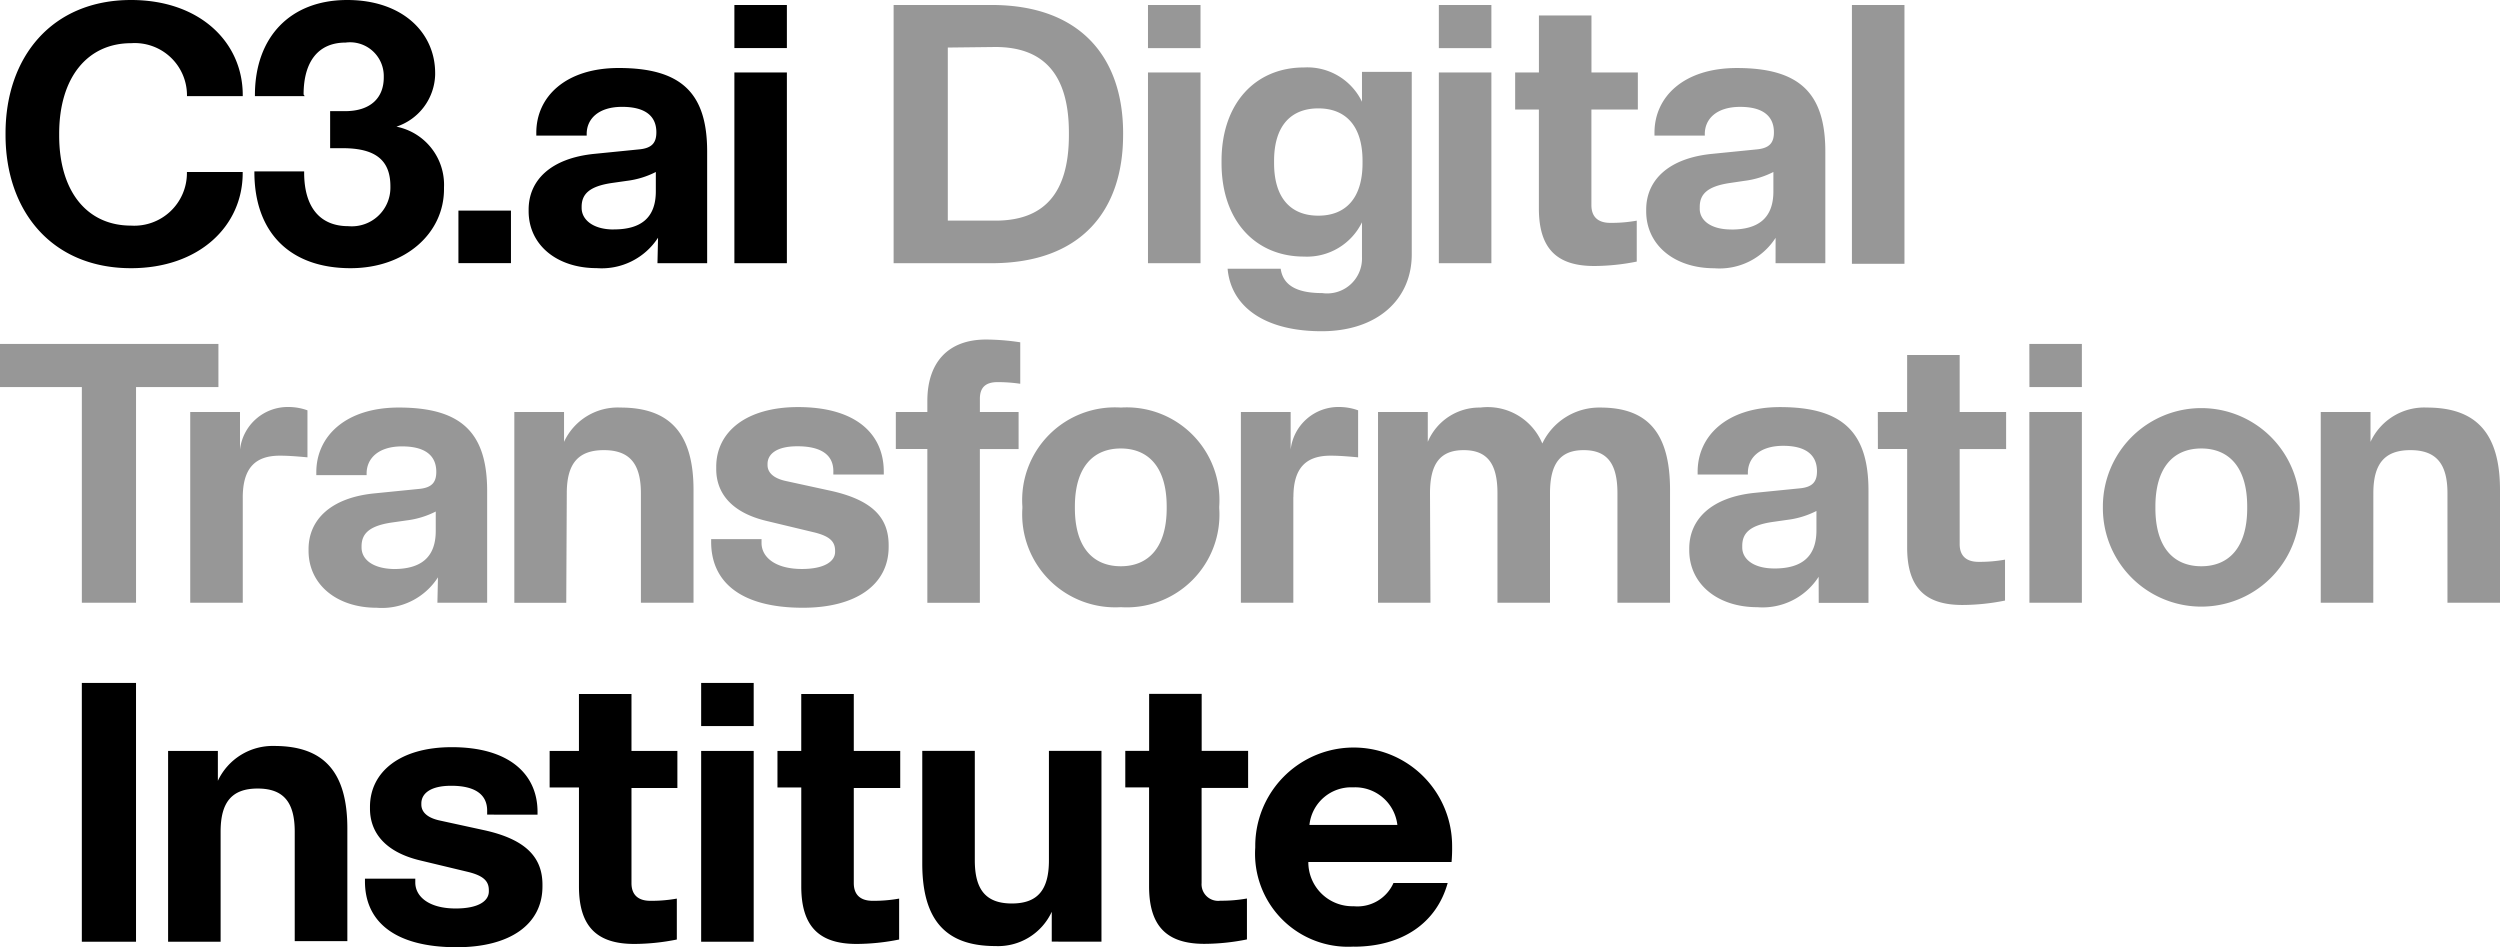 <svg xmlns="http://www.w3.org/2000/svg" width="130" height="49.257" viewBox="0 0 130 49.257">
  <g id="Group_2075" data-name="Group 2075" transform="translate(-150 -28.743)">
    <path id="Path_1" data-name="Path 1" d="M1,6.93C1,2.962,3.415,0,7.527,0c3.566,0,5.808,2.185,5.808,4.946V5h-2.9V4.946a2.716,2.716,0,0,0-2.9-2.7C5.284,2.243,3.789,4,3.789,6.959v.086c0,2.933,1.466,4.687,3.738,4.687A2.739,2.739,0,0,0,10.432,9V8.943h2.9V9c0,2.76-2.272,4.946-5.808,4.946C3.415,13.946,1,10.984,1,7.016ZM16.556,5H13.968V4.946c0-3.019,1.84-4.946,4.8-4.946,2.875,0,4.572,1.7,4.572,3.8v.086a2.931,2.931,0,0,1-2.013,2.7A3.082,3.082,0,0,1,23.8,9.748v.086c0,2.3-2.013,4.112-4.86,4.112-3.134,0-5-1.84-5-5V8.914h2.588v.058c0,1.783.805,2.789,2.3,2.789a2.008,2.008,0,0,0,2.185-1.984V9.69c0-1.265-.661-1.984-2.473-1.984h-.661V5.78h.776c1.294,0,2.013-.661,2.013-1.754V3.939a1.754,1.754,0,0,0-1.984-1.725c-1.438,0-2.185,1.006-2.185,2.7Zm7.994,5.952h2.732v2.732H24.55Zm10.38,1.409a3.492,3.492,0,0,1-3.192,1.582c-2.07,0-3.537-1.208-3.537-2.962V10.9c0-1.524,1.15-2.674,3.422-2.9l2.3-.23c.69-.058.92-.345.92-.891,0-.863-.6-1.323-1.783-1.323-1.236,0-1.84.633-1.84,1.409v.086H28.6V6.9c0-1.869,1.524-3.364,4.284-3.364,3.249,0,4.6,1.294,4.6,4.342v5.808H34.9Zm-2.3-.431c1.38,0,2.185-.575,2.185-1.984V8.943a4.521,4.521,0,0,1-1.5.46l-.805.115c-1.15.173-1.553.575-1.553,1.236v.058c0,.6.575,1.121,1.668,1.121ZM38.9.259H41.63V2.5H38.9Zm0,3.508H41.63v9.92H38.9Z" transform="translate(149.288 28.743)"/>
    <path id="Path_2" data-name="Path 2" d="M173.533,7.657c0,3.911-2.157,6.671-6.844,6.671H161.6V.9h5.09c4.658,0,6.844,2.76,6.844,6.671Zm-9.115-4.543v9h2.473c2.473,0,3.824-1.351,3.824-4.457V7.542c0-3.077-1.351-4.457-3.824-4.457ZM174.827.9h2.732V3.143h-2.732Zm0,3.508h2.732v9.92h-2.732Zm9.029,13.457c-2.99,0-4.716-1.294-4.888-3.249h2.76c.115.805.748,1.265,2.157,1.265a1.813,1.813,0,0,0,2.07-1.869V12.2a3.184,3.184,0,0,1-3.019,1.783c-2.5,0-4.284-1.84-4.284-4.86V9.009c0-3.019,1.783-4.86,4.284-4.86a3.155,3.155,0,0,1,3.019,1.783V4.379h2.588v9.432C188.572,16.2,186.76,17.865,183.856,17.865Zm2.128-8.741V9.009c0-1.84-.891-2.732-2.3-2.732s-2.3.891-2.3,2.732v.115c0,1.84.891,2.732,2.3,2.732s2.3-.891,2.3-2.732ZM189.952.9h2.732V3.143h-2.732Zm0,3.508h2.732v9.92h-2.732Zm3.968,0h1.236V1.446h2.732V4.408H200.3V6.335h-2.415v4.975c0,.633.374.92.978.92a7.454,7.454,0,0,0,1.38-.115v2.128a11.343,11.343,0,0,1-2.214.23c-1.927,0-2.875-.891-2.875-2.99V6.335H193.92Zm13.543,8.6a3.461,3.461,0,0,1-3.192,1.582c-2.07,0-3.537-1.208-3.537-2.962v-.086c0-1.524,1.15-2.674,3.422-2.9l2.3-.23c.69-.058.92-.345.92-.891,0-.863-.6-1.323-1.754-1.323-1.236,0-1.84.633-1.84,1.409v.086h-2.617V7.542c0-1.869,1.524-3.364,4.284-3.364,3.249,0,4.6,1.294,4.6,4.342v5.808h-2.588Zm-2.3-.431c1.38,0,2.185-.575,2.185-1.984V9.584a4.522,4.522,0,0,1-1.5.46l-.776.115c-1.15.173-1.553.575-1.553,1.236v.058c-.029.6.518,1.121,1.639,1.121ZM211.432.9h2.732V14.357h-2.732Z" transform="translate(34.868 28.102)" fill="#979797"/>
    <path id="Path_3" data-name="Path 3" d="M4.256,63.873H0V61.63H11.358v2.243H7.074V75.087H4.256Zm8.368,5.751v5.463H9.892v-9.92H12.48v1.955a2.5,2.5,0,0,1,2.53-2.214,2.921,2.921,0,0,1,.978.173v2.444c-.633-.058-1.035-.086-1.438-.086-1.294,0-1.927.661-1.927,2.185Zm10.15,4.141a3.461,3.461,0,0,1-3.192,1.582c-2.07,0-3.537-1.208-3.537-2.962V72.3c0-1.524,1.15-2.674,3.422-2.9l2.3-.23c.69-.058.92-.345.92-.891,0-.863-.6-1.323-1.783-1.323-1.236,0-1.84.633-1.84,1.409v.086H16.448V68.3c0-1.869,1.524-3.364,4.284-3.364,3.249,0,4.6,1.294,4.6,4.342v5.808H22.745Zm-2.3-.431c1.38,0,2.185-.575,2.185-1.984V70.343a4.521,4.521,0,0,1-1.5.46l-.805.115c-1.15.173-1.553.575-1.553,1.236v.058c0,.6.546,1.093,1.668,1.121Zm8.971,1.754h-2.7v-9.92H29.33V66.72a3.075,3.075,0,0,1,2.933-1.783c2.5,0,3.8,1.265,3.8,4.284v5.866H33.327V69.394c0-1.524-.575-2.243-1.927-2.243s-1.927.719-1.927,2.243Zm13.889-6.844c0-.863-.661-1.294-1.869-1.294-1.121,0-1.553.431-1.553.92v.058c0,.374.288.69.978.834l2.243.489c2.272.489,3.077,1.438,3.077,2.847v.086c0,1.984-1.725,3.163-4.457,3.163-3.249,0-4.773-1.351-4.773-3.422V71.78H39.6v.2c0,.719.69,1.351,2.1,1.351,1.179,0,1.725-.4,1.725-.891v-.058c0-.46-.259-.748-1.064-.949l-2.5-.6c-1.812-.431-2.617-1.438-2.617-2.7v-.115c0-1.812,1.553-3.106,4.256-3.106,2.99,0,4.457,1.38,4.457,3.364v.144H43.333Zm4.888-3.077v-.575c0-1.984,1.064-3.192,3.048-3.192a12.092,12.092,0,0,1,1.783.144V63.7a8.132,8.132,0,0,0-1.179-.086c-.633,0-.92.288-.92.863v.69h2.013v1.927H50.953v7.994H48.222V67.093H46.583V65.167ZM63.4,70.084v.086a4.822,4.822,0,0,1-5.118,5.147,4.837,4.837,0,0,1-5.118-5.147v-.086a4.822,4.822,0,0,1,5.118-5.147A4.822,4.822,0,0,1,63.4,70.084Zm-2.732.086v-.086c0-2.042-.949-3.019-2.387-3.019s-2.387.978-2.387,3.019v.086c0,2.042.949,3.019,2.387,3.019s2.387-.978,2.387-3.019Zm6.585-.575v5.492H64.526v-9.92h2.588v1.955a2.5,2.5,0,0,1,2.53-2.214,2.921,2.921,0,0,1,.978.173v2.444c-.633-.058-1.035-.086-1.438-.086-1.294,0-1.927.661-1.927,2.157Zm7.131,5.492H71.657v-9.92h2.588V66.72a2.912,2.912,0,0,1,2.732-1.783A3.076,3.076,0,0,1,80.2,66.806a3.273,3.273,0,0,1,3.019-1.869c2.415,0,3.623,1.265,3.623,4.284v5.866H84.107V69.394c0-1.524-.518-2.243-1.754-2.243S80.6,67.87,80.6,69.394v5.693H77.868V69.394c0-1.524-.518-2.243-1.754-2.243s-1.754.719-1.754,2.243Zm20.186-1.351a3.461,3.461,0,0,1-3.192,1.582c-2.07,0-3.537-1.208-3.537-2.962v-.086c0-1.524,1.15-2.674,3.422-2.9l2.3-.23c.69-.058.92-.345.92-.891,0-.863-.6-1.323-1.754-1.323-1.236,0-1.84.633-1.84,1.409v.086H88.277v-.144c0-1.869,1.524-3.364,4.284-3.364,3.249,0,4.6,1.294,4.6,4.342v5.837H94.574Zm-2.3-.431c1.38,0,2.185-.575,2.185-1.984V70.314a4.521,4.521,0,0,1-1.5.46l-.805.115c-1.15.173-1.553.575-1.553,1.236v.086c0,.6.575,1.093,1.668,1.093Zm5.377-8.138h1.524V62.205h2.732v2.962h2.415v1.927h-2.415v4.946c0,.633.374.92.978.92a7.453,7.453,0,0,0,1.38-.115v2.128a11.342,11.342,0,0,1-2.214.23c-1.927,0-2.875-.891-2.875-2.99V67.093H97.651Zm7.879-3.537h2.732v2.243H105.53Zm0,3.537h2.732v9.92H105.53Zm14.061,4.917v.086a5.118,5.118,0,1,1-10.237,0v-.086a5.118,5.118,0,1,1,10.237,0Zm-2.732.086v-.086c0-2.042-.949-3.019-2.387-3.019s-2.387.978-2.387,3.019v.086c0,2.042.949,3.019,2.387,3.019s2.387-.978,2.387-3.019Zm6.556,4.917h-2.732v-9.92h2.588V66.72a3.075,3.075,0,0,1,2.933-1.783c2.5,0,3.8,1.265,3.8,4.284v5.866h-2.732V69.394c0-1.524-.575-2.243-1.927-2.243s-1.927.719-1.927,2.243Z" transform="translate(150 -15.001)" fill="#979797"/>
    <path id="Path_4" data-name="Path 4" d="M14.8,123.5h2.818v13.457H14.8Zm7.217,13.457H19.286v-9.92h2.588v1.553a3.146,3.146,0,0,1,2.933-1.812c2.5,0,3.8,1.265,3.8,4.284v5.866H25.871v-5.693c0-1.524-.575-2.243-1.927-2.243s-1.927.719-1.927,2.243Zm13.86-6.815c0-.863-.661-1.294-1.869-1.294-1.121,0-1.553.431-1.553.92v.057c0,.374.288.69.978.834l2.243.489c2.272.489,3.077,1.466,3.077,2.847v.086c0,1.984-1.7,3.163-4.457,3.163-3.249,0-4.773-1.351-4.773-3.422v-.144h2.617v.2c0,.719.69,1.351,2.1,1.351,1.208,0,1.725-.4,1.725-.891v-.057c0-.46-.259-.748-1.064-.949l-2.5-.6c-1.812-.431-2.617-1.438-2.617-2.7v-.086c0-1.812,1.553-3.105,4.256-3.105,2.99,0,4.457,1.409,4.457,3.364v.144H35.877Zm3.249-3.105H40.65v-2.962h2.732v2.962h2.387v1.927H43.382v4.946c0,.633.374.92.978.92a7.455,7.455,0,0,0,1.38-.115v2.128a11.343,11.343,0,0,1-2.214.23c-1.927,0-2.875-.891-2.875-2.99v-5.147H39.126Zm7.879-3.537h2.732v2.243H47.005Zm0,3.537h2.732v9.92H47.005Zm3.968,0H52.21v-2.962h2.732v2.962h2.415v1.927H54.942v4.946c0,.633.374.92.978.92a7.455,7.455,0,0,0,1.38-.115v2.128a11.343,11.343,0,0,1-2.214.23c-1.927,0-2.875-.891-2.875-2.99v-5.147H50.973ZM65.236,135.4a3.075,3.075,0,0,1-2.933,1.783c-2.5,0-3.8-1.265-3.8-4.284v-5.866h2.732v5.693c0,1.524.575,2.243,1.927,2.243s1.927-.719,1.927-2.243v-5.693h2.732v9.92H65.236Zm3.824-8.368H70.3v-2.962h2.732v2.962h2.415v1.927H73.028v4.946a.863.863,0,0,0,.978.92,7.455,7.455,0,0,0,1.38-.115v2.128a11.343,11.343,0,0,1-2.214.23c-1.927,0-2.875-.891-2.875-2.99v-5.147H69.06Zm11.876,10.179a4.837,4.837,0,0,1-5.118-5.147v-.086a5.118,5.118,0,1,1,10.237,0,8.078,8.078,0,0,1-.029.834H78.578a2.291,2.291,0,0,0,2.358,2.3,2.05,2.05,0,0,0,2.07-1.208h2.818C85.249,135.98,83.466,137.216,80.936,137.216Zm-2.3-6.326h4.572a2.211,2.211,0,0,0-2.3-1.955,2.184,2.184,0,0,0-2.272,1.955Z" transform="translate(139.455 -59.245)"/>
  </g>
</svg>
